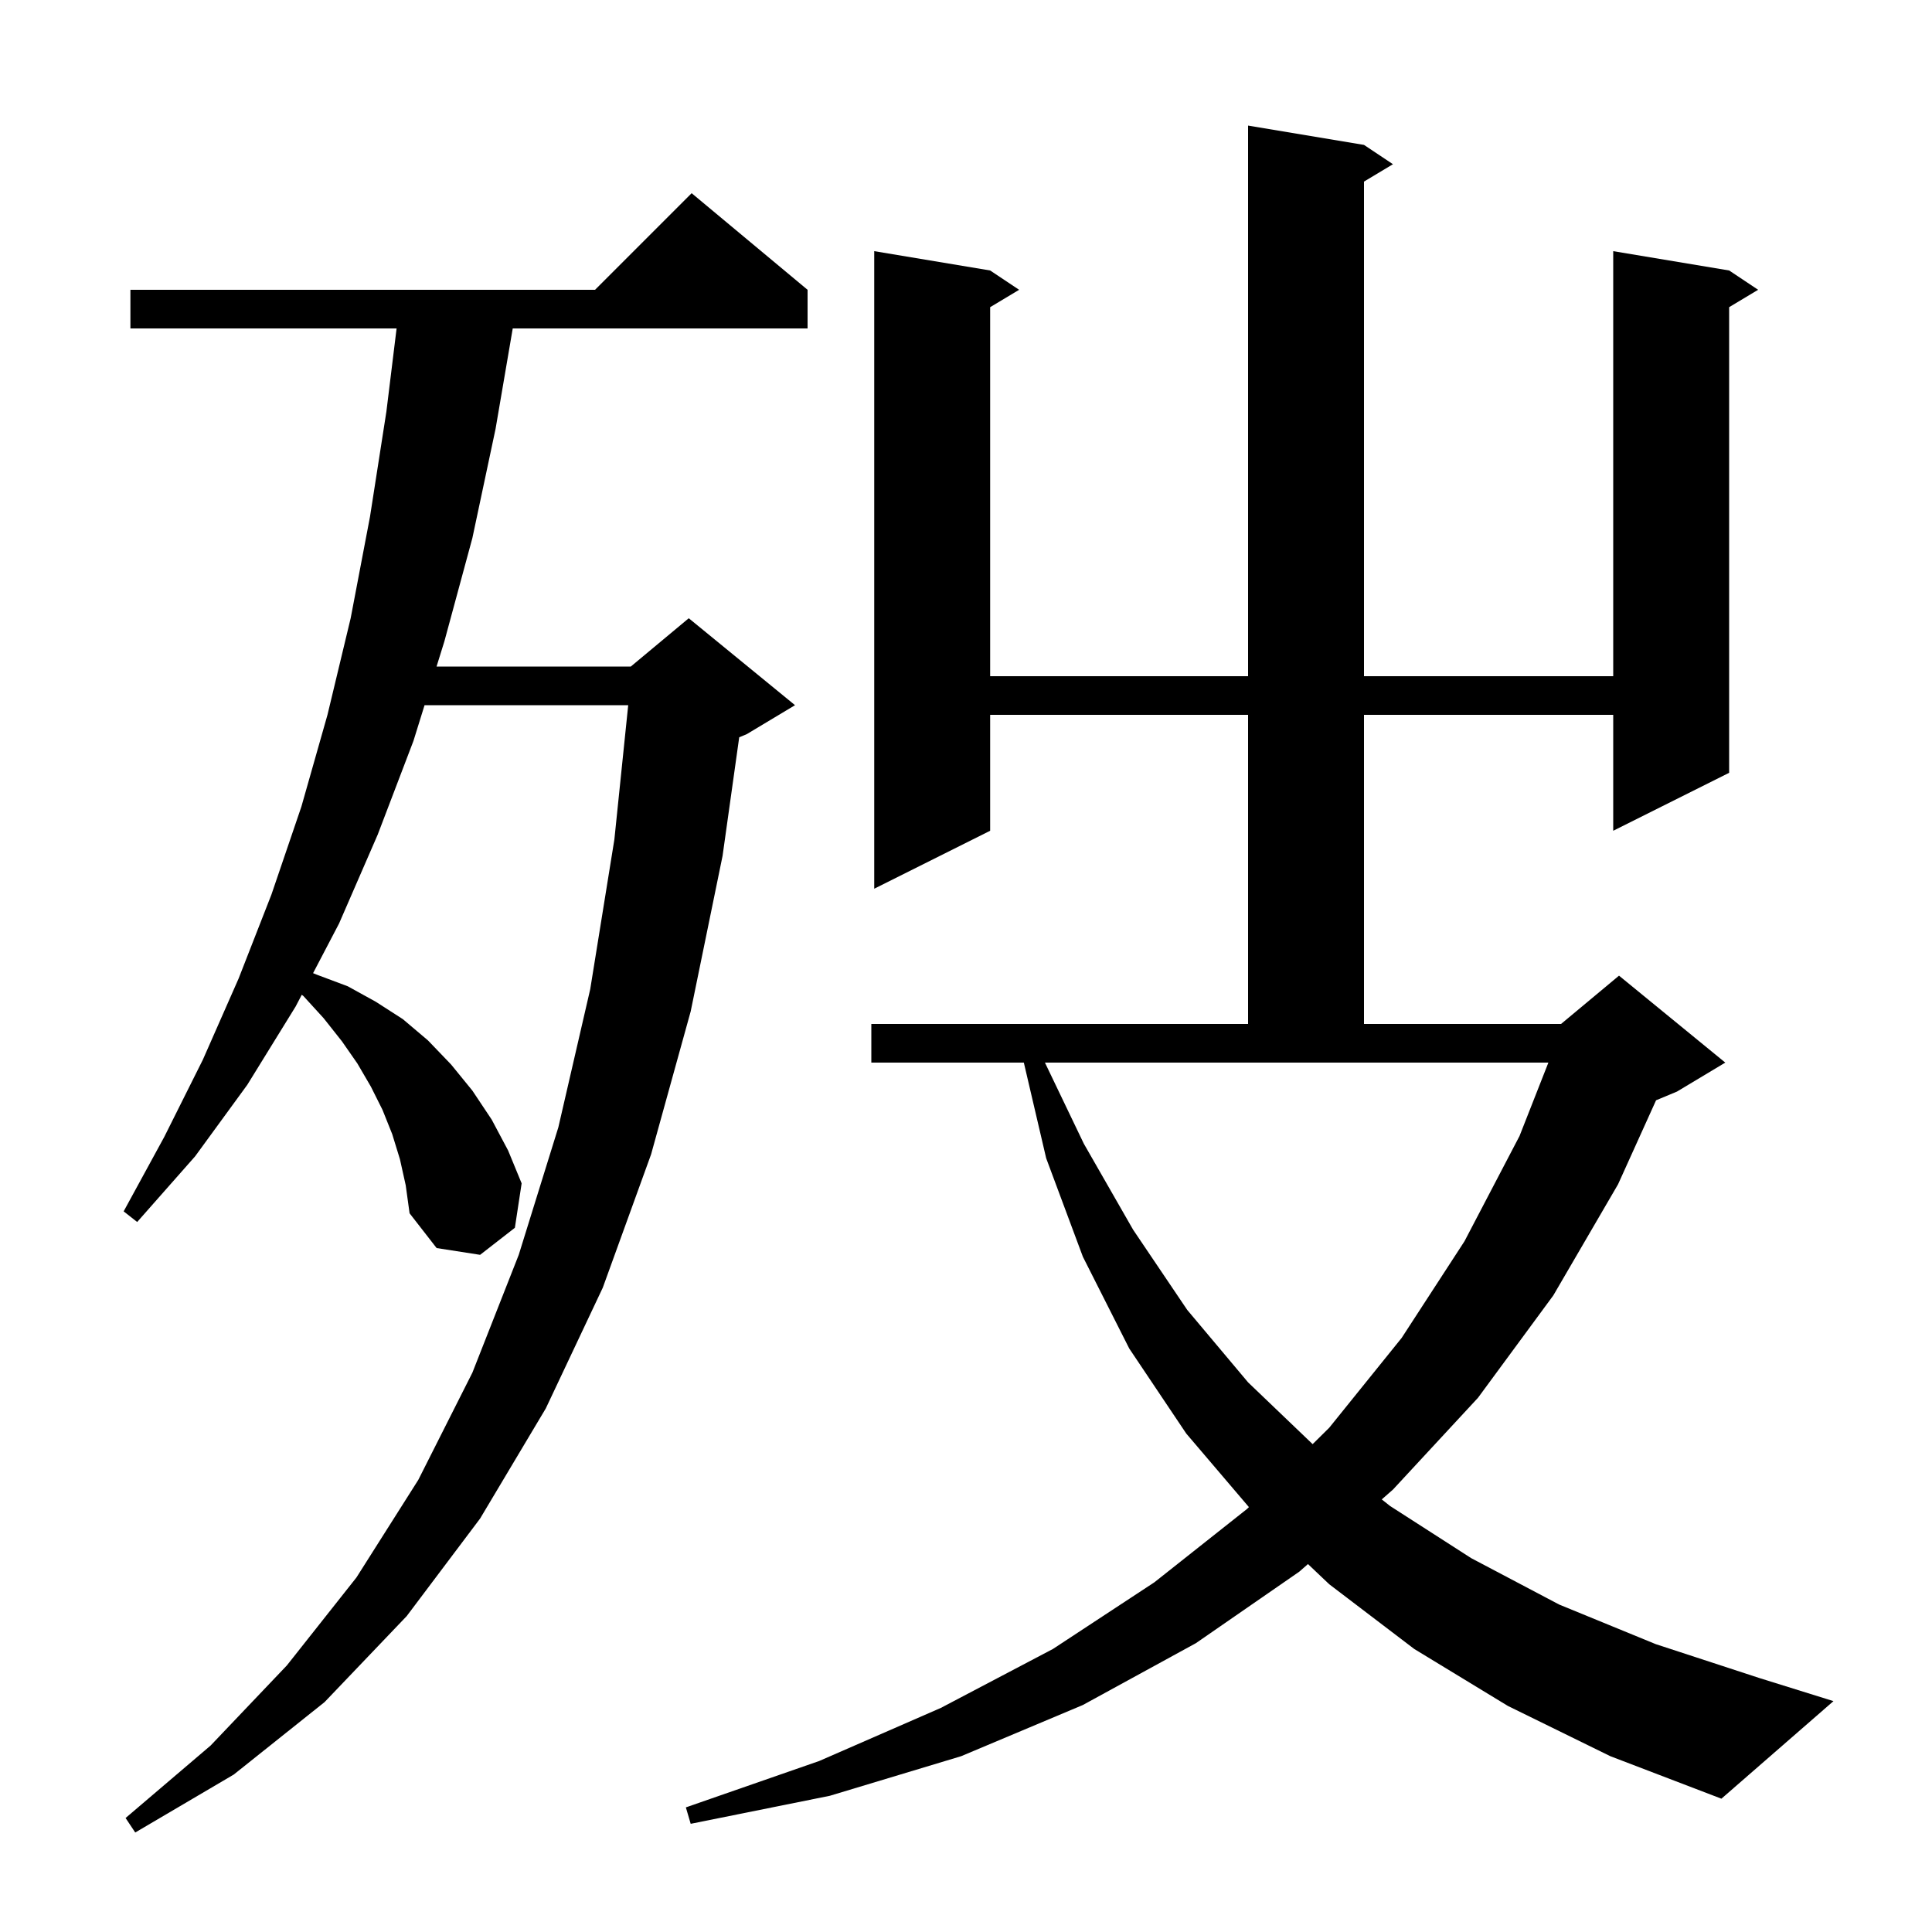 <svg xmlns="http://www.w3.org/2000/svg" xmlns:xlink="http://www.w3.org/1999/xlink" version="1.1" baseProfile="full" viewBox="0 0 200 200" width="200" height="200"><g fill="currentColor"><path d="M 41.4 120.0 L 40.6 117.4 L 39.6 114.9 L 38.4 112.5 L 37.0 110.1 L 35.4 107.8 L 33.5 105.4 L 31.4 103.1 L 31.238 102.981 L 30.6 104.2 L 25.6 112.3 L 20.2 119.7 L 14.2 126.5 L 12.8 125.4 L 17.0 117.7 L 21.0 109.7 L 24.7 101.3 L 28.1 92.6 L 31.2 83.5 L 33.9 74.0 L 36.3 64.0 L 38.3 53.5 L 40.0 42.6 L 41.055 34.0 L 13.5 34.0 L 13.5 30.0 L 61.6 30.0 L 71.6 20.0 L 83.6 30.0 L 83.6 34.0 L 53.078 34.0 L 51.3 44.4 L 48.9 55.7 L 46.0 66.4 L 45.192 69.0 L 65.3 69.0 L 71.3 64.0 L 82.3 73.0 L 77.3 76.0 L 76.523 76.324 L 74.8 88.6 L 71.5 104.7 L 67.4 119.5 L 62.4 133.3 L 56.5 145.8 L 49.7 157.2 L 42.1 167.3 L 33.6 176.2 L 24.2 183.7 L 14.0 189.7 L 13.0 188.2 L 21.8 180.7 L 29.7 172.4 L 36.9 163.3 L 43.3 153.2 L 48.9 142.1 L 53.7 129.9 L 57.8 116.7 L 61.1 102.4 L 63.6 86.9 L 65.032 73.0 L 43.95 73.0 L 42.8 76.7 L 39.1 86.4 L 35.1 95.6 L 32.41 100.741 L 32.8 100.9 L 36.0 102.1 L 38.9 103.7 L 41.7 105.5 L 44.3 107.7 L 46.7 110.2 L 48.9 112.9 L 50.9 115.9 L 52.6 119.1 L 54.0 122.5 L 53.3 127.1 L 49.7 129.9 L 45.2 129.2 L 42.4 125.6 L 42.0 122.7 Z M 156.1 176.6 L 146.4 170.7 L 137.6 164.0 L 135.4 161.911 L 134.5 162.7 L 123.8 170.1 L 112.1 176.5 L 99.5 181.8 L 85.9 185.9 L 71.5 188.8 L 71.0 187.1 L 84.8 182.3 L 97.4 176.8 L 109.0 170.7 L 119.5 163.8 L 129.1 156.2 L 129.287 156.015 L 122.8 148.4 L 116.9 139.6 L 112.1 130.1 L 108.3 119.9 L 105.987 110.0 L 90.2 110.0 L 90.2 106.0 L 129.2 106.0 L 129.2 74.0 L 102.5 74.0 L 102.5 86.0 L 90.5 92.0 L 90.5 26.0 L 102.5 28.0 L 105.5 30.0 L 102.5 31.8 L 102.5 70.0 L 129.2 70.0 L 129.2 13.0 L 141.2 15.0 L 144.2 17.0 L 141.2 18.8 L 141.2 70.0 L 167.0 70.0 L 167.0 26.0 L 179.0 28.0 L 182.0 30.0 L 179.0 31.8 L 179.0 80.0 L 167.0 86.0 L 167.0 74.0 L 141.2 74.0 L 141.2 106.0 L 161.6 106.0 L 167.6 101.0 L 178.6 110.0 L 173.6 113.0 L 171.435 113.902 L 167.5 122.6 L 160.8 134.1 L 153.0 144.7 L 144.2 154.2 L 143.039 155.218 L 143.9 155.9 L 152.3 161.3 L 161.4 166.1 L 171.4 170.2 L 182.1 173.7 L 189.8 176.1 L 178.2 186.2 L 166.7 181.8 Z M 112.2 118.4 L 117.3 127.3 L 122.9 135.6 L 129.2 143.1 L 135.883 149.497 L 137.6 147.8 L 145.1 138.5 L 151.6 128.5 L 157.3 117.6 L 160.288 110.0 L 108.171 110.0 Z "/></g></svg>